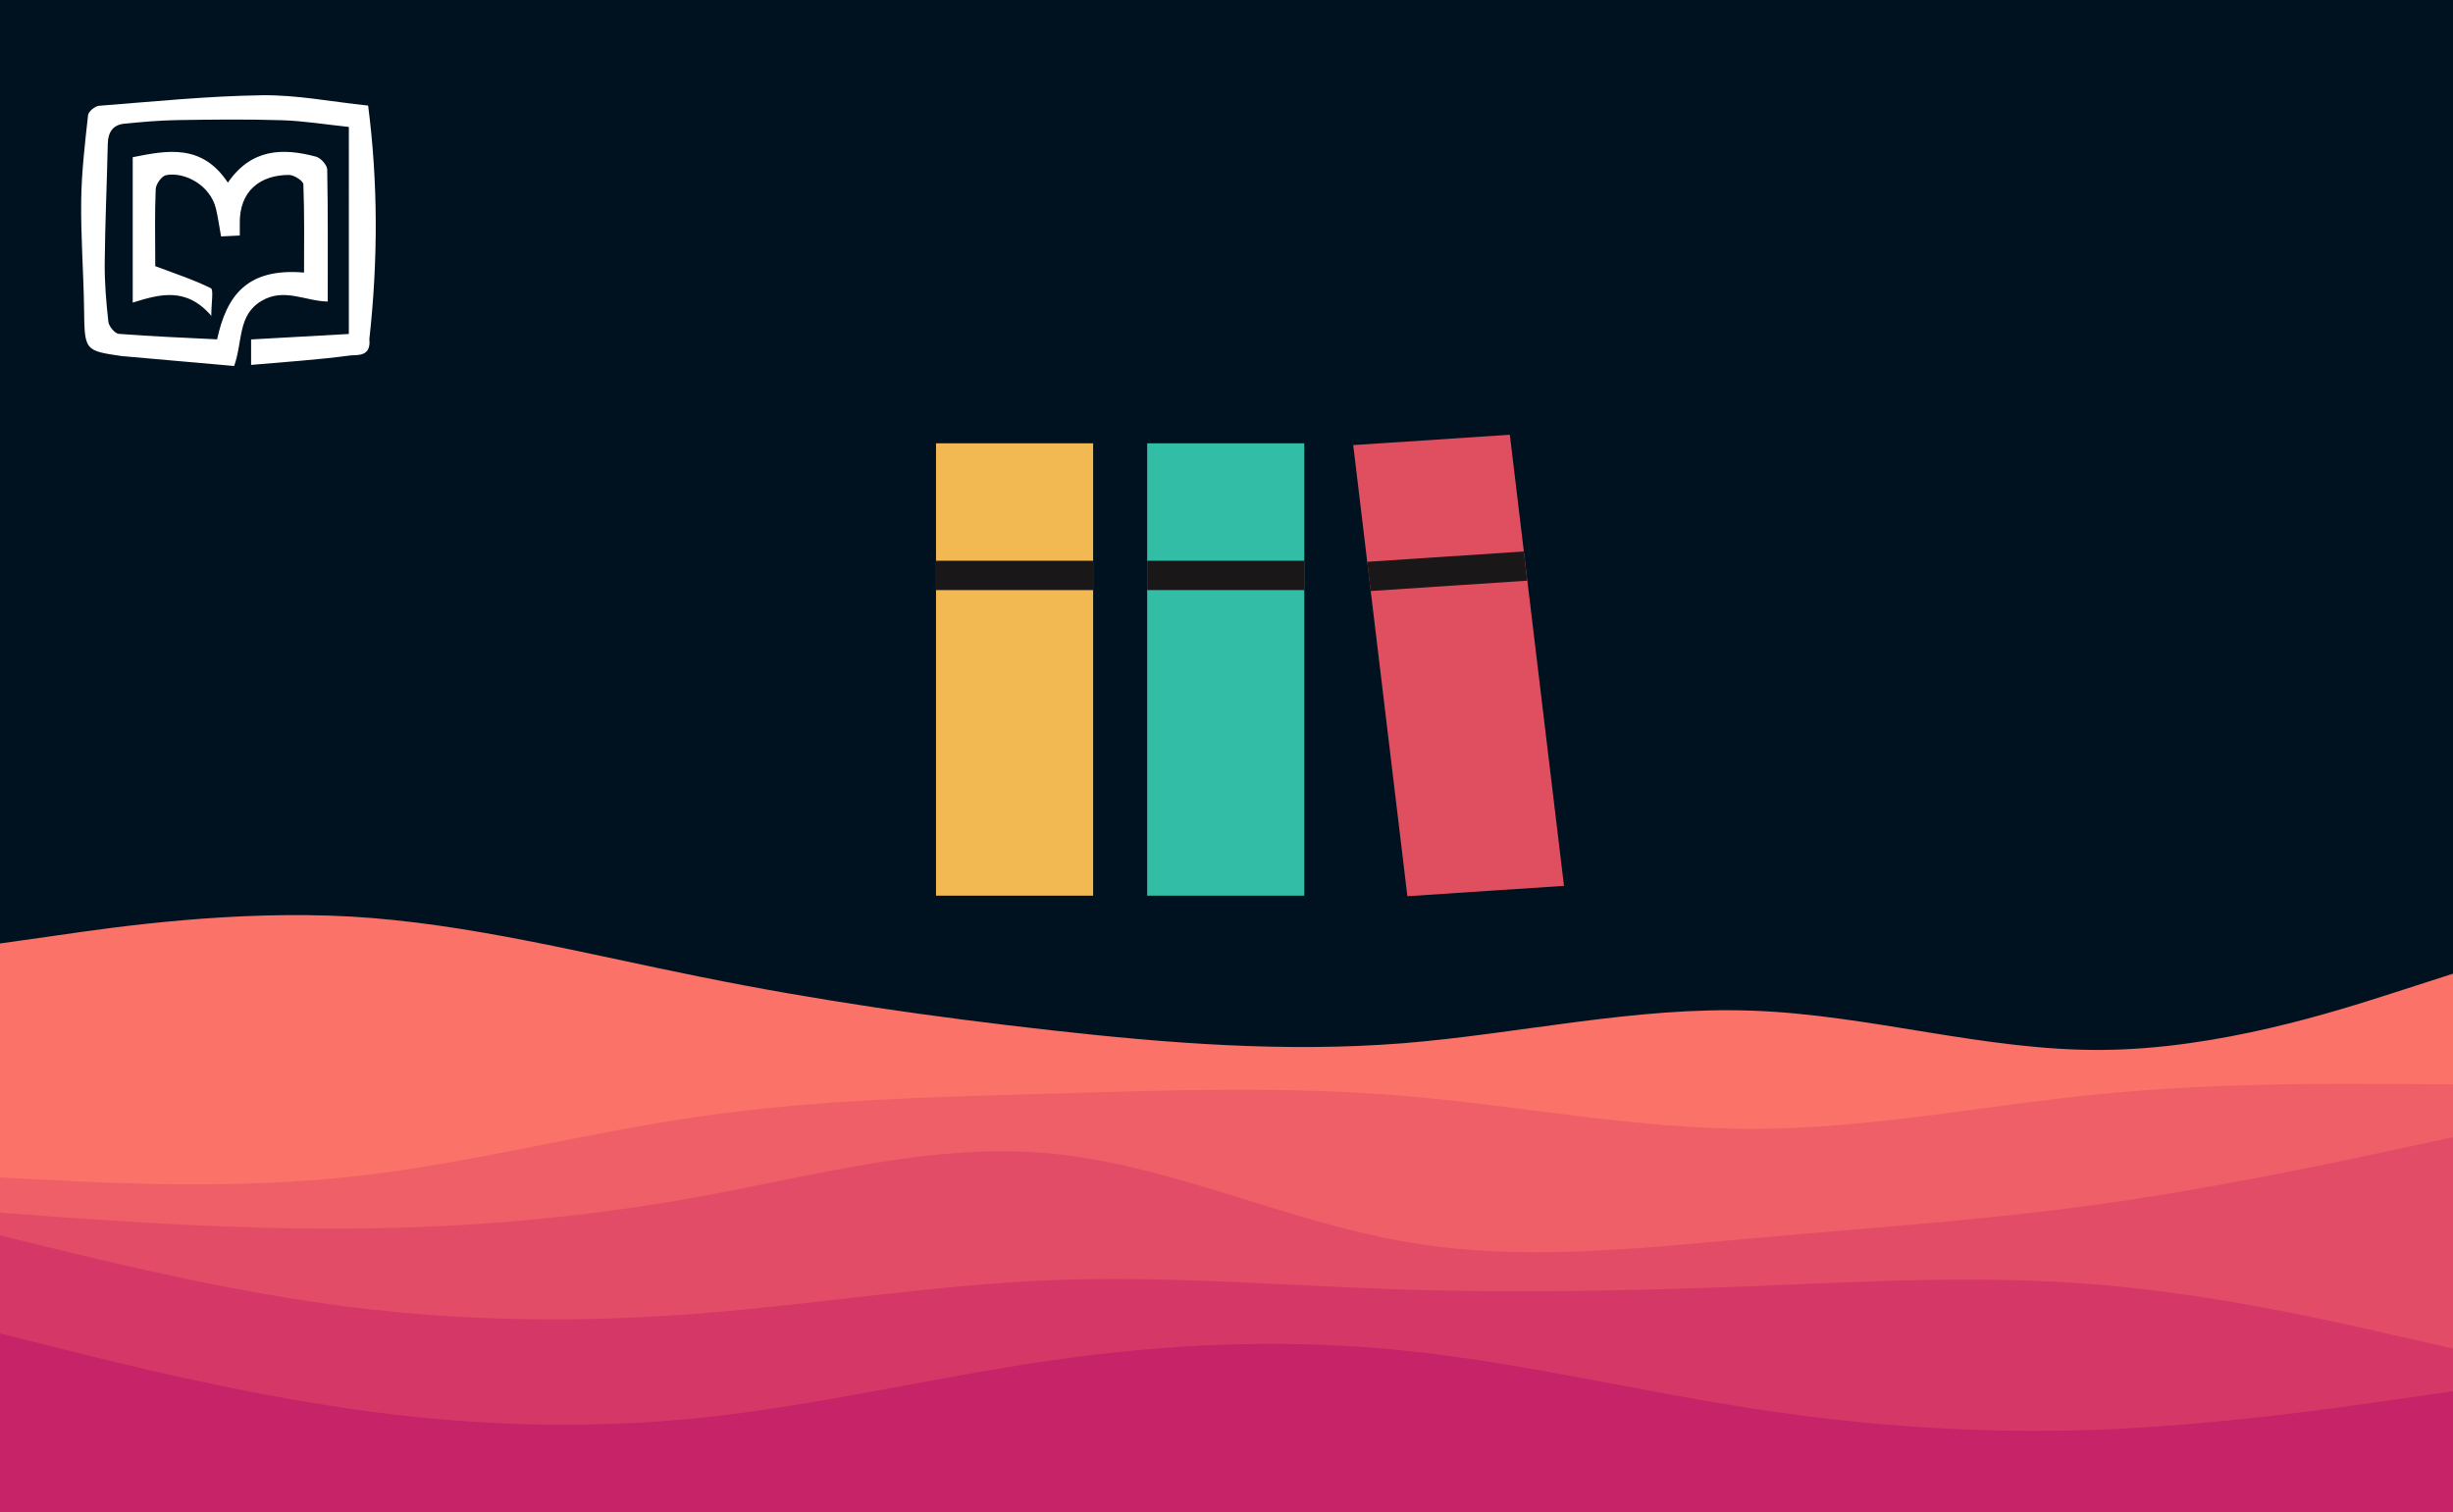 <?xml version="1.0" encoding="UTF-8"?> <svg xmlns="http://www.w3.org/2000/svg" xml:space="preserve" width="730" height="450"><rect width="100%" height="100%" fill="#333333" stroke="none"/><defs><linearGradient id="a"><stop offset="0" style="stop-color:#000;stop-opacity:1"></stop><stop offset="1" style="stop-color:#000;stop-opacity:0"></stop></linearGradient></defs><path fill="#001220" d="M0 0h730v449.251H0z" style="stroke-width:.779"></path><path fill="#fa7268" d="m0 280.782 17.439-2.47c17.439-2.547 52.317-7.488 87.032-5.542 34.797 2.022 69.35 11.007 104.147 17.97 34.715 7.039 69.593 11.98 104.309 15.874 34.796 3.893 69.35 6.589 104.146 3.893 34.716-2.77 69.594-11.006 104.31-9.733 34.796 1.198 69.35 11.98 104.146 11.68 34.715-.224 69.593-11.456 87.032-17.071L730 289.767V450H0Z" style="stroke-width:.779"></path><path fill="#ef5f67" d="m0 350.416 17.439.898c17.439.824 52.317 2.621 87.032-1.123 34.797-3.743 69.35-13.028 104.147-17.97 34.715-5.016 69.593-5.765 104.309-6.738 34.796-1.049 69.35-2.247 104.146.599 34.716 2.845 69.594 9.883 104.31 9.883 34.796 0 69.35-7.038 104.146-10.408 34.715-3.369 69.593-3.07 87.032-2.995l17.439.15V450H0Z" style="stroke-width:.779"></path><path fill="#e34c67" d="m0 360.899 17.439 1.272c17.439 1.198 52.317 3.744 87.032 3.445 34.797-.225 69.35-3.22 104.147-9.584 34.715-6.365 69.593-16.099 104.309-12.73 34.796 3.37 69.35 19.843 104.146 26.057 34.716 6.29 69.594 2.247 104.31-.823 34.796-3.145 69.35-5.391 104.146-10.258 34.715-4.867 69.593-12.355 87.032-16.098L730 338.436V450H0Z" style="stroke-width:.779"></path><path fill="#d53867" d="m0 367.637 17.439 4.268c17.439 4.193 52.317 12.729 87.032 17.072 34.797 4.342 69.35 4.642 104.147 1.872 34.715-2.77 69.593-8.461 104.309-9.884 34.796-1.348 69.35 1.647 104.146 2.77 34.716 1.124 69.594.375 104.31-.973 34.796-1.423 69.35-3.37 104.146-.374 34.715 2.995 69.593 10.931 87.032 14.975L730 401.33V450H0Z" style="stroke-width:.779"></path><path fill="#c62368" d="m0 396.839 17.439 4.342c17.439 4.418 52.317 13.104 87.032 18.12 34.797 5.017 69.35 6.215 104.147 2.62 34.715-3.593 69.593-12.129 104.309-17.07 34.796-5.017 69.35-6.515 104.146-2.996 34.716 3.444 69.594 11.98 104.31 17.296 34.796 5.391 69.35 7.638 104.146 6.29 34.715-1.423 69.593-6.364 87.032-8.91L730 414.06V450H0Z" style="stroke-width:.779"></path><path d="M278.553 131.926h46.758v134.627h-46.758z" style="fill:#f2b851;stroke-width:.315"></path><path d="M278.553 166.883h46.758v8.726h-46.758z" style="fill:#1a1718;stroke-width:.315"></path><path d="M341.387 131.926h46.758v134.627h-46.758z" style="fill:#32bea6;stroke-width:.315"></path><path d="M341.392 166.883h46.758v8.726h-46.758z" style="fill:#1a1718;stroke-width:.315"></path><path d="M384.32 507.496 340.16 15.752 467.856 4.488 512 496.232z" style="fill:#e04f5f" transform="matrix(.365 0 0 .273 278.553 128.158)"></path><path d="M-202.713 384.962h8.752v46.675h-8.752z" style="fill:#1a1718;stroke-width:.316" transform="matrix(-.117 -.993 .998 -.066 0 0)"></path><path fill="#fff" d="M109.923 100.913c.57 5.491-3.816 4.62-5.722 4.874-9.652 1.296-19.387 1.921-29.476 2.812v-7.583l29.092-1.623V37.775c-6.913-.723-13.38-1.786-19.87-1.995-10.39-.327-20.795-.204-31.193-.04-5.288.085-10.58.555-15.849 1.087-3.18.319-4.755 2.387-4.832 5.964-.258 11.807-.802 23.61-.913 35.42-.05 5.855.43 11.742 1.088 17.56.156 1.36 1.948 3.495 3.105 3.585 9.77.768 19.57 1.145 29.256 1.635 2.826-12.984 8.864-21.316 25.87-19.877 0-8.777.148-17.522-.202-26.246-.038-1.047-2.785-2.809-4.272-2.809-8.24.013-14.944 4.44-14.647 14.865.023.891 0 1.787 0 3.168l-5.578.27c-.505-2.812-.875-5.535-1.498-8.184-1.66-7.09-9.348-11.116-14.864-10.057-1.263.237-3.013 2.645-3.082 4.129-.32 7.191-.14 14.41-.14 21.618v1.337c5.957 2.257 11.435 4.019 16.568 6.582.833.421.114 4.415.114 8.201-7.423-8.626-15.226-6.488-23.382-3.937V46.786c10.226-2.049 20.585-4.1 28.32 7.567 6.973-10.147 16.351-10.4 26.277-7.715 1.358.368 3.26 2.482 3.287 3.823.247 12.947.152 25.903.152 39.28-6.715-.127-12.943-4.15-19.646-.225-7.21 4.219-5.592 11.998-8.198 19.406l-32.703-2.89c-.167-.016-.335 0-.502-.029-11.413-1.643-11.292-1.647-11.467-14.178-.152-10.727-.989-21.455-.852-32.174.107-8.475 1.119-16.954 2.043-25.388.118-1.087 2.073-2.69 3.26-2.78 16.17-1.255 32.345-2.91 48.533-3.135 10.299-.14 20.62 1.93 31.558 3.074 2.956 23 2.952 46.025.365 69.487z" style="stroke-width:1.043"></path></svg> 